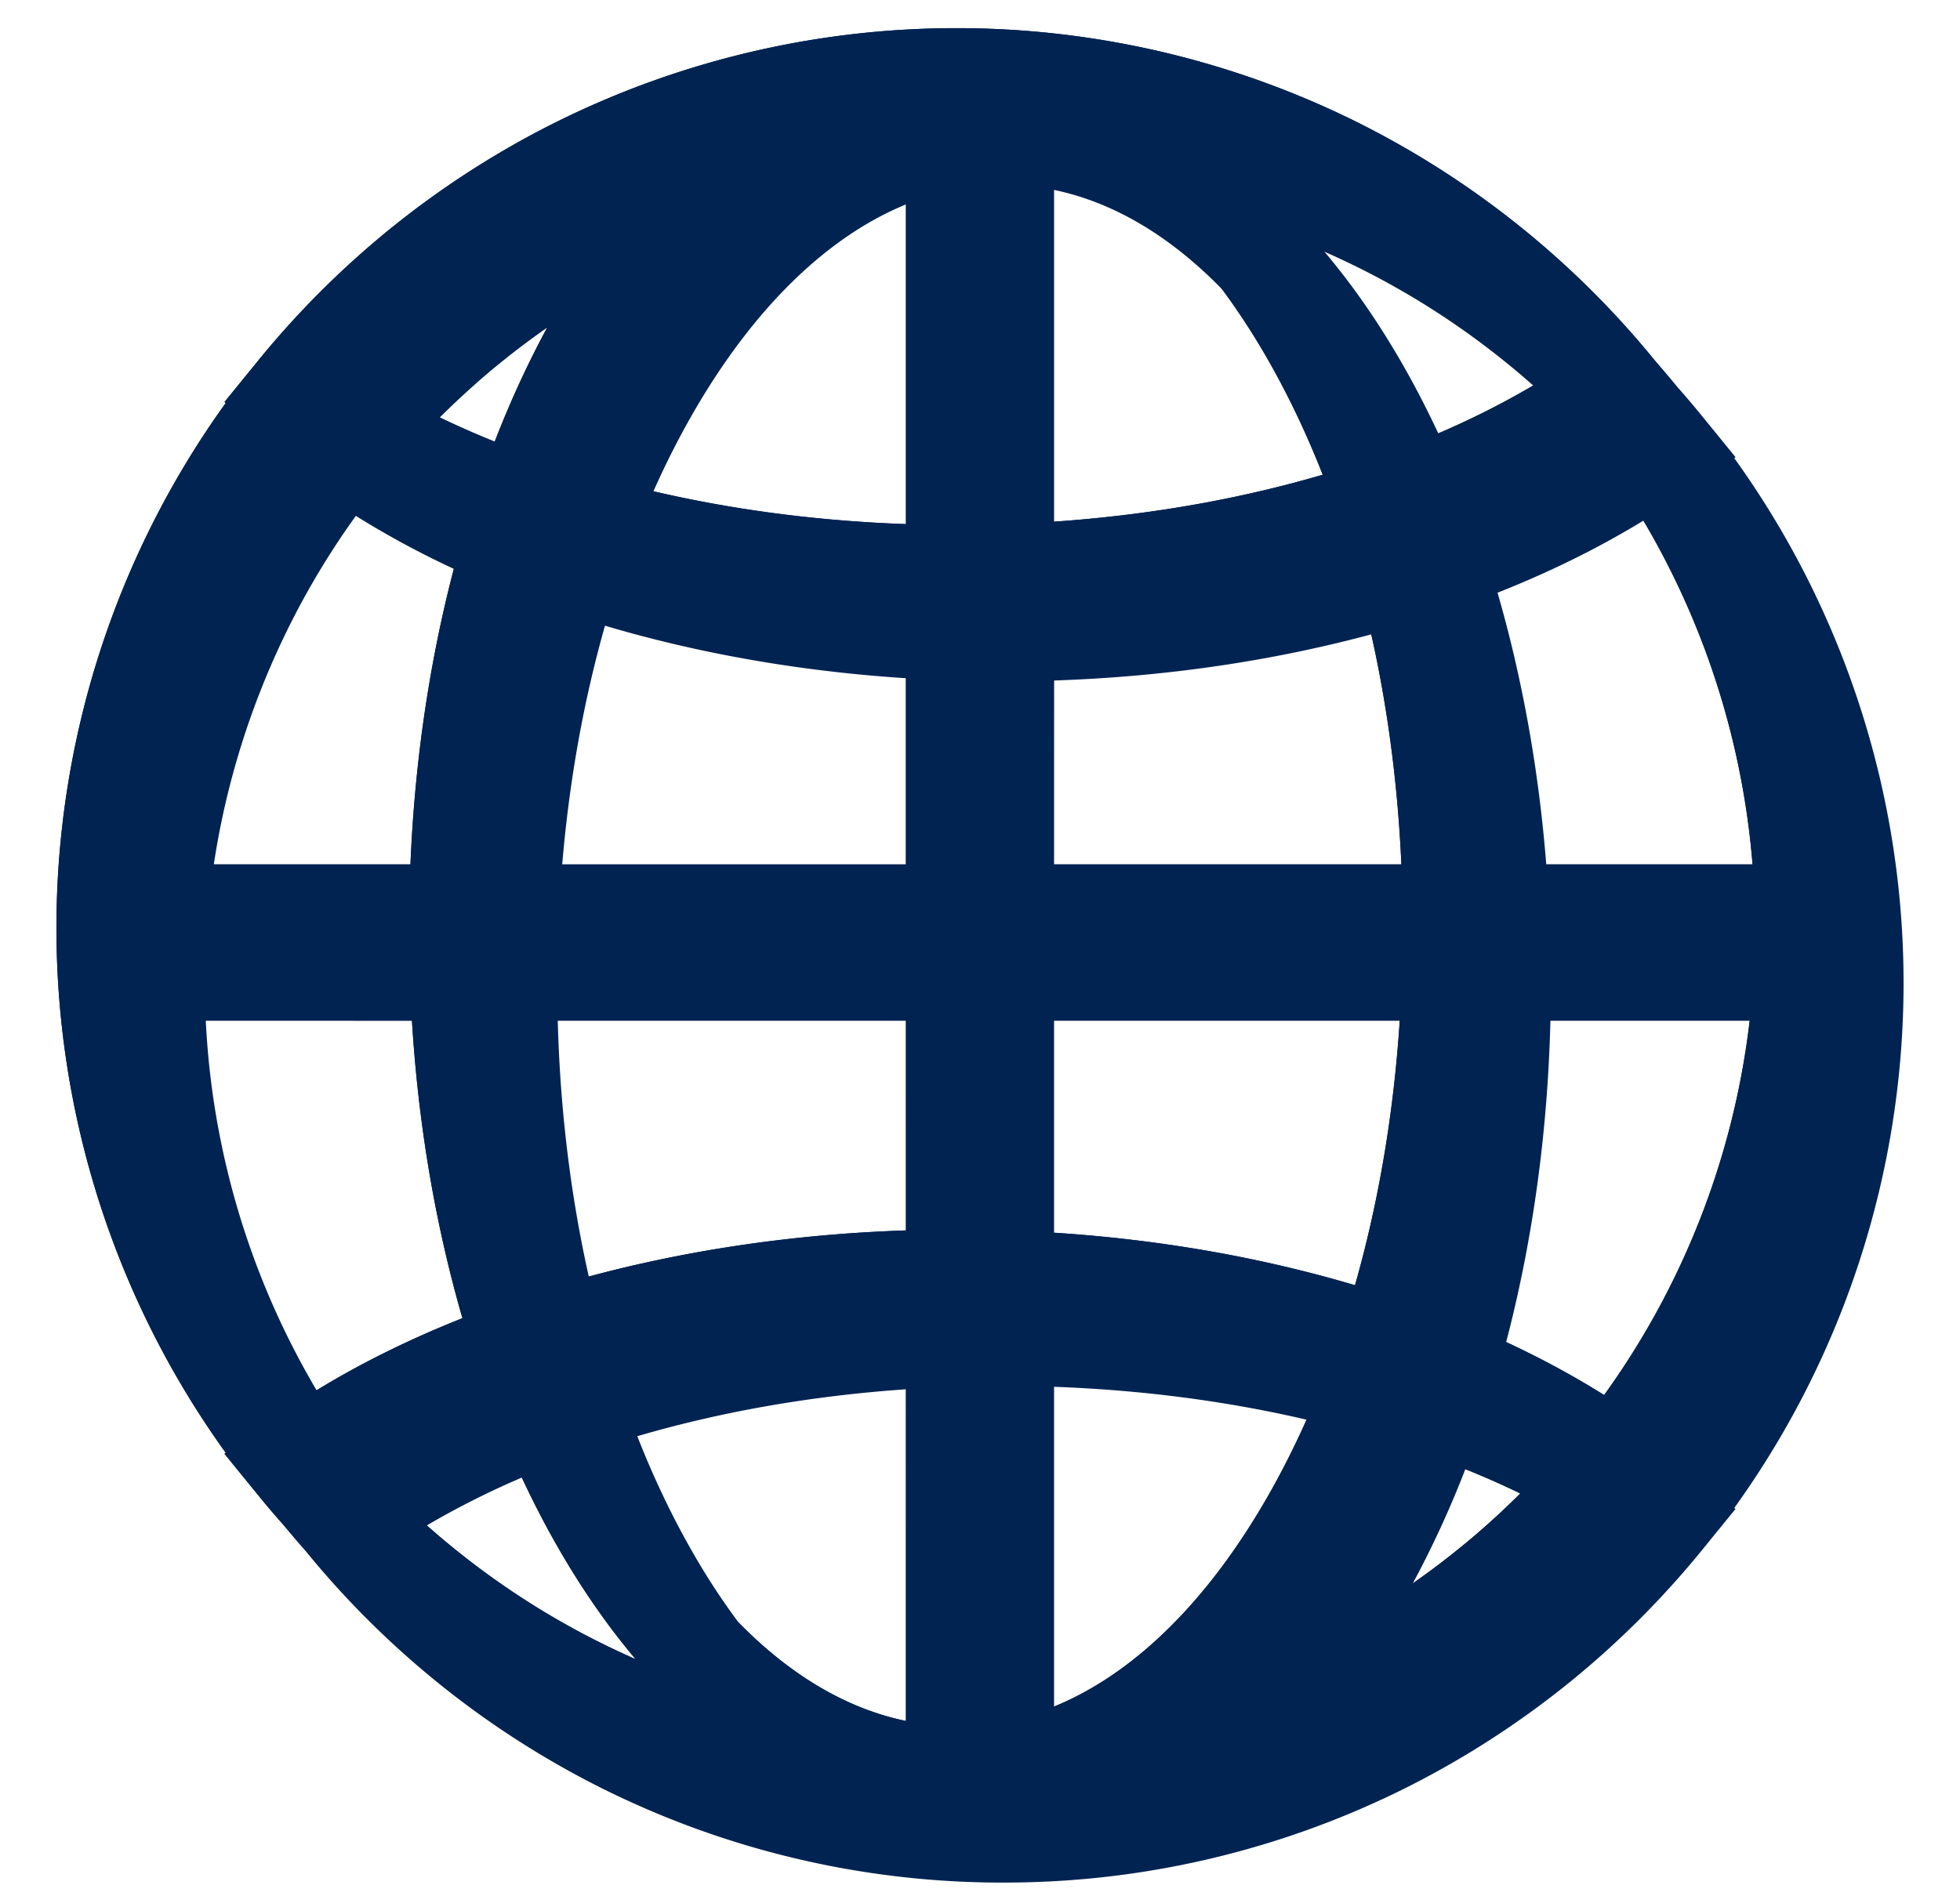<?xml version="1.0" encoding="UTF-8" standalone="no"?><svg xmlns="http://www.w3.org/2000/svg" xmlns:xlink="http://www.w3.org/1999/xlink" data-name="Layer 1" fill="#002352" height="2710" preserveAspectRatio="xMidYMid meet" version="1" viewBox="99.9 134.6 2800.2 2710.0" width="2800.2" zoomAndPan="magnify"><g id="change1_1"><path d="M2812.43,1539.43a1273.44,1273.44,0,0,0-244.08-751.65l1.54-1.1-44.06-54.13q-16.76-20.59-34.39-40.49-16.35-20-33.52-39.43-21.55-26.41-44.49-51.67A1289.23,1289.23,0,0,0,2288.1,480.45q-13.32-11.18-26.93-22a1282.5,1282.5,0,0,0-205.09-133.07q-15.49-8.06-31.18-15.69-8.68-4.22-17.43-8.3a1272.53,1272.53,0,0,0-250-86.49,1289.38,1289.38,0,0,0-581.87,0,1272.53,1272.53,0,0,0-250,86.49q-8.75,4.09-17.43,8.3-15.69,7.63-31.18,15.69A1282.5,1282.5,0,0,0,671.8,458.46q-13.61,10.81-26.93,22A1289,1289,0,0,0,496.2,627.38q-11.19,13-22,26.31l-44.06,54.13,1.54,1.1a1277.51,1277.51,0,0,0,0,1503.29l-1.54,1.1,44.06,54.13q16.76,20.59,34.39,40.49,16.35,20,33.52,39.43,21.55,26.41,44.49,51.67A1289.17,1289.17,0,0,0,711.9,2519.55q13.32,11.18,26.93,22a1282.51,1282.51,0,0,0,205.09,133.07q15.49,8.06,31.18,15.69,18,8.76,36.33,16.93,14,6.26,28.1,12.19l2.45,1a1272.12,1272.12,0,0,0,200.59,64.65,1289.38,1289.38,0,0,0,581.87,0A1272.12,1272.12,0,0,0,2025,2720.44l2.45-1q14.13-5.92,28.1-12.19,18.3-8.19,36.33-16.93,15.69-7.63,31.18-15.69a1282.51,1282.51,0,0,0,205.09-133.07q13.61-10.81,26.93-22a1289,1289,0,0,0,148.66-146.93q11.19-13,22-26.31l44.06-54.13-1.54-1.1a1273.44,1273.44,0,0,0,244.08-751.65Zm-961.82-996a992.81,992.81,0,0,1,61,92.51c32.74,56,61.71,116.71,86.72,181.36-123.51,36.81-258.45,60.6-399.13,69.82v-489C1687.87,414.51,1773.23,464.09,1850.61,543.39Zm258.2,833.06H1599.24V1100.72c162.55-5,319.85-28.21,464.58-67.72C2088.68,1141.75,2103.93,1257.26,2108.81,1376.45Zm42.61-614q-27.47-59.62-59.29-114.07-56.62-96.77-123.58-171.09l-.15-.19,3.63,1.51q5.23,2.16,10.44,4.36l4.61,2q4.71,2,9.41,4.09l5,2.24q4.46,2,8.92,4l5.25,2.42q4.32,2,8.63,4l5.32,2.54q4.25,2,8.49,4.11l5.33,2.63q4.22,2.1,8.43,4.23l5.26,2.68q4.23,2.17,8.45,4.38l5.13,2.7q4.3,2.28,8.57,4.6l4.89,2.65q4.45,2.44,8.87,4.92l4.49,2.51q4.78,2.7,9.52,5.45l3.74,2.15q5.7,3.32,11.36,6.72l1.79,1.06q13.28,8,26.35,16.33l2.83,1.83q5,3.22,10,6.49l4,2.68q4.36,2.89,8.7,5.82l4.54,3.1q4.06,2.78,8.1,5.58l4.77,3.35q3.89,2.74,7.76,5.51l4.89,3.53q3.78,2.74,7.55,5.51l4.93,3.66q3.71,2.77,7.41,5.57l4.92,3.75q3.68,2.82,7.33,5.68l4.85,3.8q3.69,2.91,7.34,5.85c1.57,1.26,3.14,2.51,4.7,3.78q3.74,3,7.46,6.11c1.49,1.23,3,2.45,4.47,3.69q3.89,3.24,7.75,6.53c1.35,1.14,2.7,2.28,4,3.43q4.32,3.7,8.6,7.45c1,.89,2,1.77,3.07,2.67q5.51,4.85,11,9.77A1198.48,1198.48,0,0,1,2151.42,762.46Zm-111.2,1217c-136.83-41.18-286-67.48-441-77.08V1586.75h507.41C2098.1,1724.79,2075.56,1857.34,2040.22,1979.45Zm211.09,48c34.71-140.26,53.91-288.29,57.19-440.7h298.43A1150.79,1150.79,0,0,1,2393.43,2137a1275.67,1275.67,0,0,0-149.48-80.91Q2247.72,2041.86,2251.31,2027.45Zm51.57-651c-8.47-111.72-25.71-220.54-51.57-325q-9.27-37.47-19.89-73.68c78.79-30.83,152.15-67.05,218.6-108.22a1151.86,1151.86,0,0,1,160.81,506.93Zm-20,890.51-3.06,3.11q-3.26,3.28-6.55,6.52c-1.49,1.47-3,2.95-4.46,4.41q-3.52,3.45-7.07,6.85c-1.36,1.31-2.7,2.62-4.07,3.92q-4.1,3.91-8.23,7.76c-1,.95-2,1.9-3,2.85q-11.4,10.59-23.06,20.84c-1,.91-2.09,1.81-3.13,2.72q-4.26,3.72-8.54,7.4c-1.35,1.16-2.72,2.3-4.08,3.46q-3.85,3.26-7.71,6.5c-1.5,1.25-3,2.48-4.51,3.72q-3.7,3-7.41,6.07c-1.57,1.28-3.16,2.54-4.74,3.81q-3.65,2.92-7.31,5.82l-4.88,3.82q-3.64,2.84-7.31,5.66l-4.95,3.77q-3.68,2.79-7.38,5.55l-5,3.68q-3.75,2.76-7.52,5.5l-4.92,3.55q-3.85,2.76-7.72,5.48l-4.81,3.38q-4,2.8-8.06,5.55c-1.52,1-3,2.09-4.57,3.13q-4.32,2.92-8.67,5.79l-1,.65c34-59.6,64.14-123.94,90.35-192.53Q2237.87,2244.86,2282.88,2267Zm-683.65-157.32c131.09,4.22,258.06,21,376.5,49.16a1215.35,1215.35,0,0,1-64.09,126.44C1823,2436.75,1715.12,2538.69,1599.24,2583Zm-449.85,347a993,993,0,0,1-61-92.51c-32.74-56-61.71-116.71-86.72-181.36,123.51-36.81,258.45-60.6,399.13-69.82v489C1312.13,2585.49,1226.77,2535.91,1149.39,2456.61ZM890,1586.75h510.75v312.53c-162.55,5-319.85,28.21-464.57,67.72C908.78,1847.09,893,1719,890,1586.75Zm-41.43,650.79q27.47,59.62,59.29,114.07,56.62,96.77,123.58,171.09l.15.19-3.63-1.51q-5.23-2.16-10.44-4.36l-4.61-2q-4.71-2-9.41-4.09l-5-2.24q-4.46-2-8.92-4l-5.25-2.42q-4.32-2-8.63-4l-5.32-2.54q-4.25-2-8.49-4.11l-5.33-2.63q-4.22-2.09-8.43-4.23l-5.26-2.68q-4.23-2.17-8.45-4.38l-5.13-2.7q-4.3-2.28-8.57-4.6l-4.89-2.65q-4.45-2.44-8.87-4.92l-4.49-2.51q-4.78-2.7-9.52-5.45l-3.74-2.15q-5.7-3.32-11.36-6.72l-1.79-1.06q-13.28-8-26.35-16.33l-2.83-1.83q-5-3.22-10-6.49l-4-2.68q-4.36-2.89-8.7-5.82l-4.54-3.1q-4.06-2.78-8.1-5.58l-4.77-3.35q-3.89-2.74-7.76-5.51l-4.89-3.53q-3.78-2.74-7.55-5.51l-4.93-3.66q-3.71-2.77-7.41-5.57l-4.92-3.75q-3.68-2.82-7.34-5.68l-4.84-3.79q-3.69-2.91-7.35-5.85c-1.57-1.26-3.14-2.51-4.7-3.78q-3.74-3-7.46-6.11c-1.49-1.23-3-2.45-4.47-3.69q-3.89-3.24-7.75-6.53c-1.35-1.14-2.7-2.28-4-3.43q-4.32-3.7-8.6-7.45c-1-.89-2-1.77-3.07-2.67q-5.51-4.85-11-9.77A1198.46,1198.46,0,0,1,848.58,2237.54ZM1400.76,417V890.37c-131.09-4.22-258.06-21-376.5-49.16a1215.34,1215.34,0,0,1,64.09-126.44C1177,563.25,1284.88,461.31,1400.76,417ZM717.12,733l3.06-3.11q3.26-3.28,6.55-6.52c1.49-1.47,3-2.95,4.46-4.41q3.52-3.45,7.07-6.85c1.36-1.31,2.7-2.62,4.07-3.92q4.1-3.91,8.23-7.76c1-.95,2-1.9,3-2.85Q765,687,776.64,676.79c1-.91,2.09-1.81,3.13-2.72q4.26-3.72,8.54-7.4c1.35-1.16,2.72-2.3,4.08-3.46q3.85-3.26,7.71-6.5c1.5-1.25,3-2.48,4.51-3.72q3.7-3,7.41-6.07c1.57-1.28,3.16-2.54,4.74-3.81q3.65-2.92,7.31-5.82l4.88-3.82q3.64-2.84,7.31-5.66l4.95-3.77q3.68-2.79,7.38-5.55l5-3.68q3.75-2.76,7.52-5.5l4.92-3.55q3.85-2.76,7.72-5.48l4.81-3.38q4-2.8,8.06-5.55c1.52-1,3-2.09,4.57-3.13q4.32-2.92,8.67-5.79l1-.65c-34,59.6-64.14,123.94-90.35,192.53Q762.13,755.14,717.12,733Zm242.66,287.5c136.83,41.18,286,67.48,441,77.08v278.82H896C906,1251.65,927.59,1131.77,959.78,1020.55Zm-267.17,355.9H397.76A1150.67,1150.67,0,0,1,606.57,863a1275.67,1275.67,0,0,0,149.48,80.91q-3.77,14.24-7.37,28.66C716.78,1101.49,698,1237,692.61,1376.45Zm2,210.3c7.27,124.64,25.35,245.9,54,361.83q9.27,37.47,19.89,73.68c-78.79,30.83-152.15,67.05-218.6,108.22A1151.51,1151.51,0,0,1,387,1586.75Z" fill="#002352"/></g><g id="change2_1"><path d="M1533.52,2824.91a1280.48,1280.48,0,0,1-494.06-98.41l-2.47-1c-9-3.78-18.26-7.79-28.24-12.26-12.68-5.68-25-11.4-36.52-17-10.48-5.09-21-10.4-31.35-15.77a1290.45,1290.45,0,0,1-206.14-133.75c-9-7.18-18.16-14.62-27.07-22.1a1299.57,1299.57,0,0,1-126-121.12c-15.22-16.75-30.24-34.19-44.63-51.84-11.37-12.85-22.65-26.11-33.52-39.43-11.79-13.31-23.38-27-34.48-40.59l-48.47-59.54,1.85-1.33a1284.1,1284.1,0,0,1,0-1500.32l-1.85-1.33,48.47-59.54c7.17-8.81,14.62-17.71,22.13-26.45A1298.16,1298.16,0,0,1,640.64,475.42c8.92-7.48,18-14.92,27.07-22.1A1290.6,1290.6,0,0,1,873.85,319.56c10.32-5.37,20.86-10.68,31.35-15.77,5.5-2.67,11.23-5.4,17.52-8.34a1285.88,1285.88,0,0,1,1087.52,0c6.29,2.94,12,5.67,17.52,8.34,10.48,5.09,21,10.4,31.35,15.77a1290.6,1290.6,0,0,1,206.14,133.75c9,7.18,18.16,14.62,27.07,22.1a1299.57,1299.57,0,0,1,126,121.12c15.22,16.75,30.24,34.19,44.63,51.84,11.37,12.85,22.65,26.11,33.52,39.43,11.79,13.31,23.38,27,34.48,40.59l48.47,59.54-1.85,1.33a1284.1,1284.1,0,0,1,0,1500.32l1.85,1.33-48.47,59.54c-7.17,8.81-14.62,17.71-22.13,26.45a1298.16,1298.16,0,0,1-149.42,147.68c-8.92,7.48-18,14.92-27.07,22.1a1290.45,1290.45,0,0,1-206.14,133.75c-10.32,5.37-20.86,10.68-31.35,15.77-11.55,5.62-23.84,11.34-36.52,17-10,4.47-19.22,8.48-28.24,12.26l-2.46,1a1280.46,1280.46,0,0,1-494.06,98.41ZM439.62,2214.58l39.66,48.72c11,13.52,22.52,27.07,34.21,40.28l.17.2c10.81,13.25,22,26.45,33.35,39.23l.17.2c14.28,17.5,29.17,34.8,44.26,51.41a1286,1286,0,0,0,124.68,119.89c8.82,7.41,17.84,14.77,26.8,21.88a1277.31,1277.31,0,0,0,204,132.39c10.21,5.32,20.65,10.57,31,15.61,11.43,5.55,23.59,11.22,36.14,16.84,9.89,4.42,19,8.39,28,12.13l2.44,1a1273.07,1273.07,0,0,0,978,0l2.44-1c8.92-3.74,18.07-7.71,28-12.13,12.55-5.62,24.71-11.29,36.14-16.84,10.37-5,20.81-10.29,31-15.61a1277.35,1277.35,0,0,0,204-132.39c9-7.11,18-14.47,26.8-21.88a1285,1285,0,0,0,147.9-146.18c7.44-8.65,14.81-17.46,21.91-26.18l39.66-48.72-1.24-.89,3.89-5.35a1270.95,1270.95,0,0,0,0-1495.56l-3.89-5.35,1.24-.89-39.66-48.72c-11-13.52-22.52-27.07-34.21-40.28l-.17-.2c-10.81-13.25-22-26.45-33.35-39.23l-.17-.2c-14.28-17.5-29.17-34.8-44.26-51.41a1286,1286,0,0,0-124.68-119.89c-8.82-7.41-17.84-14.77-26.8-21.88a1277.34,1277.34,0,0,0-204-132.39c-10.21-5.32-20.65-10.57-31-15.61-5.44-2.64-11.11-5.34-17.34-8.26a1272.73,1272.73,0,0,0-1076.39,0c-6.23,2.91-11.91,5.61-17.34,8.26-10.37,5-20.81,10.29-31,15.61a1277.38,1277.38,0,0,0-204,132.39c-9,7.11-18,14.47-26.8,21.88a1285,1285,0,0,0-147.9,146.18c-7.44,8.65-14.81,17.46-21.91,26.18l-39.66,48.72,1.24.89L437,712.79a1270.95,1270.95,0,0,0,0,1495.56l3.89,5.35Zm967.71,395.27-7.77-1.44c-90.13-16.73-175.89-66.25-254.88-147.2l-.56-.66a1003.56,1003.56,0,0,1-61.44-93.13c-32.6-55.72-61.93-117.06-87.18-182.31l-2.57-6.64,6.82-2c125.08-37.28,259.85-60.85,400.57-70.08l7-.46ZM1154.4,2452.34c74.69,76.45,155.32,124.05,239.79,141.62v-474c-134.65,9.3-263.71,31.85-383.83,67.06,24.4,62.12,52.53,120.54,83.67,173.77A990.91,990.91,0,0,0,1154.4,2452.34Zm438.27,140.17V2102.85l6.78.22c130.59,4.2,257.7,20.8,377.8,49.33l7.66,1.82-3.16,7.21a1226.26,1226.26,0,0,1-64.44,127.13c-88.69,151.59-197.87,255.52-315.73,300.55Zm13.14-476.08v456.86c111.65-45.73,215.26-146.25,300.16-291.38a1207.39,1207.39,0,0,0,60.55-118.54C1851.63,2136.64,1730.35,2120.86,1605.81,2116.43Zm-553.59,421.91-23.1-9.36-2.16-.9-1.49-.62q-5.26-2.17-10.49-4.38l-3-1.27-1.68-.72q-4.74-2-9.47-4.11l-3.7-1.65-1.36-.61q-4.49-2-9-4l-4.34-2-.93-.43q-4.35-2-8.68-4.06l-5.36-2.56q-4.27-2-8.54-4.13l-5.36-2.64q-4.25-2.11-8.48-4.25l-5.29-2.69q-4.26-2.19-8.5-4.41l-1-.5-4.21-2.22q-4.32-2.29-8.62-4.63l-1.22-.66-3.7-2q-4.48-2.45-8.93-4.95l-1.49-.83-3-1.69q-4.81-2.71-9.58-5.49l-1.5-.86-2.25-1.3q-5.73-3.34-11.43-6.76l-1.8-1.07c-8.84-5.31-17.76-10.84-26.51-16.42l-1.64-1.06-1.22-.79q-5-3.24-10.06-6.53l-2.49-1.65-1.57-1q-4.39-2.91-8.75-5.85l-3.23-2.2-1.34-.92q-4.08-2.79-8.15-5.61l-3.83-2.69-1-.69q-3.91-2.75-7.81-5.54l-4.92-3.55q-3.81-2.76-7.59-5.55l-5-3.68q-3.74-2.79-7.45-5.6l-5-3.77q-3.7-2.84-7.38-5.71l-4.87-3.81q-3.71-2.93-7.39-5.89l-1-.76-3.77-3q-3.77-3.05-7.5-6.14l-1.47-1.21-3-2.49q-3.91-3.26-7.79-6.57l-1.47-1.24-2.6-2.2q-4.34-3.72-8.65-7.49l-1.25-1.09-1.83-1.59c-3.47-3.05-7.08-6.27-11-9.83l-6.58-5.94,7.6-4.57A1208.67,1208.67,0,0,1,846,2231.49l5.87-2.49,2.67,5.79c18.21,39.52,38.06,77.71,59,113.5,37.32,63.79,78.63,121,122.79,170l.34.41ZM709.69,2314.51l4.26,3.77,1.75,1.53,1.29,1.12q4.26,3.72,8.55,7.41l2.52,2.14,1.5,1.27q3.84,3.26,7.7,6.49l3,2.44,1.49,1.23q3.7,3,7.41,6.07l3.71,3,1,.77q3.65,2.93,7.31,5.82l4.81,3.77q3.64,2.84,7.3,5.65l4.9,3.73q3.67,2.78,7.37,5.54l4.9,3.64q3.74,2.76,7.51,5.48l4.86,3.51q3.85,2.76,7.72,5.48l1,.69,3.77,2.64q4,2.8,8.06,5.55l1.35.93,3.16,2.16q4.31,2.92,8.65,5.79l1.6,1.06,2.41,1.6q5,3.26,9.95,6.45l1.27.82,1.55,1c8.65,5.52,17.47,11,26.2,16.24l1.77,1.05q5.64,3.38,11.3,6.68l2.17,1.25,1.54.89q4.72,2.73,9.47,5.42l2.95,1.65,1.51.84q4.41,2.46,8.82,4.89l3.63,2,1.23.66q4.26,2.3,8.52,4.57l4.15,2.18,1,.5q4.19,2.19,8.4,4.36l5.23,2.66q4.18,2.12,8.38,4.2l5.3,2.61q4.21,2.06,8.44,4.09l5.29,2.53q4.28,2,8.58,4l.94.43,4.28,2q4.42,2,8.87,4l1.37.61,3.63,1.61,1.74.76c-37.75-44.67-73.24-95.27-105.71-150.78-20.13-34.4-39.25-71-56.9-108.84A1198.87,1198.87,0,0,0,709.69,2314.51Zm1370.07,124.56,13.75-24.12c33.63-59,63.88-123.49,89.92-191.63l2.38-6.22,6.19,2.46c32.2,12.79,63.75,26.75,93.79,41.5l8.17,4-7,7.12-2.47,2.51q-3.28,3.3-6.58,6.56l-1.35,1.34-3.13,3.09q-3.54,3.47-7.11,6.89l-1.36,1.32-2.73,2.63q-4.12,3.93-8.28,7.8l-1.27,1.19-1.78,1.67c-7.59,7-15.39,14.1-23.19,21l-1.89,1.64-1.26,1.09c-2.85,2.49-5.71,5-8.59,7.44l-2.63,2.23-1.47,1.24q-3.87,3.28-7.75,6.53l-3.29,2.71-1.25,1q-3.71,3.06-7.45,6.11l-3.61,2.9-1.16.93q-3.67,2.94-7.36,5.86l-4.52,3.54-.38.3q-3.67,2.86-7.35,5.69l-5,3.79q-3.7,2.81-7.42,5.58l-5,3.7q-3.77,2.78-7.56,5.53l-4.95,3.57q-3.87,2.77-7.77,5.51l-.94.66-3.9,2.74q-4,2.82-8.11,5.59l-1.32.9-3.28,2.24q-4.34,2.94-8.71,5.83Zm113.55-204.83a1421.37,1421.37,0,0,1-74.94,163l3.21-2.25.94-.66q3.85-2.71,7.68-5.45l4.89-3.53q3.75-2.72,7.48-5.46l4.93-3.66q3.68-2.74,7.34-5.52l4.92-3.75q3.65-2.8,7.27-5.63l.38-.3,4.47-3.5q3.65-2.88,7.27-5.79l1.16-.93,3.55-2.85q3.7-3,7.37-6l1.26-1,3.22-2.66q3.85-3.21,7.67-6.46l1.49-1.26,2.56-2.17q4.27-3.65,8.49-7.36l1.3-1.13,1.81-1.57c7.72-6.79,15.43-13.76,22.93-20.72l1.7-1.59,1.31-1.23q4.1-3.84,8.18-7.71l2.66-2.56,1.38-1.34c2.35-2.26,4.7-4.53,7-6.81l3.07-3,1.36-1.35,3.09-3.07C2246.44,2256.66,2220.13,2245.05,2193.31,2234.24Zm201.8-88.38-5.2-3.3a1273.25,1273.25,0,0,0-148.71-80.49l-5-2.31,1.41-5.34c2.8-10.55,5.2-19.89,7.34-28.55,34.55-139.61,53.73-287.4,57-439.26l.14-6.43h312.2l-.81,7.3a1157.14,1157.14,0,0,1-214.73,553.41Zm-143.4-93.4a1287.7,1287.7,0,0,1,140,75.71,1144.09,1144.09,0,0,0,207.84-534.85H2314.93c-3.69,150.57-22.94,297.13-57.24,435.7l-6.38-1.58,6.38,1.58C2255.9,2036.27,2253.93,2044,2251.7,2052.46ZM547.78,2139.58l-3.43-5.72A1159.58,1159.58,0,0,1,380.47,1587l-.28-6.84H700.85l.36,6.19c7.24,124.15,25.36,245.48,53.86,360.64,6.08,24.58,12.75,49.28,19.82,73.41l1.69,5.77-5.6,2.19c-78.73,30.81-151.92,67-217.54,107.69ZM393.91,1593.32a1146.56,1146.56,0,0,0,158.3,528.07c63.25-38.69,133.3-73.32,208.38-103-6.5-22.47-12.64-45.38-18.29-68.18-28.22-114-46.33-234-53.85-356.84Zm1650.78,394.34-6.36-1.91c-137.66-41.44-285.53-67.28-439.49-76.82l-6.17-.38V1580.18h521l-.43,7c-8.56,138.23-31,270.83-66.67,394.13Zm-438.88-91.46c150.39,9.75,295,35,429.93,75.05,33.76-118.48,55.25-245.56,63.9-377.93H1605.81Zm-674.49,78.94-1.53-6.68c-27.73-121.29-43.32-249.67-46.35-381.56l-.15-6.72h524v325.47l-6.37.19c-161.21,4.91-317,27.62-463,67.49Zm-34.57-381.82c3.31,126.24,18.22,249.13,44.34,365.54,143.19-38.51,295.56-60.69,453.1-65.95V1593.32ZM2617.91,1383H2296.79l-.46-6.08c-8.43-111.23-25.73-220.22-51.4-323.95-6.08-24.58-12.75-49.28-19.82-73.41l-1.69-5.77,5.6-2.19c78.73-30.81,151.92-67,217.54-107.69l5.67-3.51,3.43,5.72A1162.4,1162.4,0,0,1,2617.39,1376Zm-309-13.14h294.78A1149.4,1149.4,0,0,0,2447.79,878.6c-63.26,38.69-133.3,73.32-208.39,103,6.5,22.47,12.64,45.38,18.29,68.18C2283.07,1152.39,2300.31,1260,2309,1369.87ZM2115.66,1383h-523V1094.35l6.37-.19c161.21-4.91,317-27.62,463-67.49l6.61-1.8,1.53,6.68c25.09,109.75,40.28,225.7,45.16,344.64Zm-509.85-13.14H2102c-5-113.33-19.5-223.85-43-328.74-143.19,38.51-295.57,60.69-453.11,65.95ZM1407.33,1383H888.86l.57-7.1c10.06-125,31.61-245.16,64-357.2l1.85-6.38,6.36,1.91c137.66,41.44,285.53,67.28,439.49,76.82l6.17.38Zm-504.22-13.14h491.07V1103.8c-150.39-9.75-295-35-429.93-75.05C933.71,1136,913.15,1250.69,903.12,1369.87ZM698.94,1383H390.17l1.08-7.51c26.85-186.34,99.47-364.9,210-516.4l3.63-5,5.2,3.3a1273.25,1273.25,0,0,0,148.71,80.49l5,2.31-1.41,5.34c-2.8,10.55-5.2,19.89-7.34,28.55-31.72,128.19-50.53,263.64-55.89,402.57Zm-293.57-13.14H686.3c5.72-137.61,24.55-271.79,56-398.9,1.79-7.24,3.76-14.95,6-23.43a1287.82,1287.82,0,0,1-140-75.71C502.5,1018.48,432.46,1190.4,405.37,1369.87Zm1002-472.72-6.78-.22c-130.59-4.2-257.7-20.8-377.8-49.33l-7.66-1.82,3.16-7.21a1226.26,1226.26,0,0,1,64.44-127.13c88.69-151.59,197.87-255.52,315.73-300.55l8.92-3.41Zm-373.86-60.53c114.89,26.74,236.18,42.53,360.72,46.95V426.71C1282.54,472.44,1178.93,573,1094,718.08A1207.39,1207.39,0,0,0,1033.47,836.62Zm559.19,57.48V390.15l7.77,1.44c90.13,16.73,175.89,66.25,254.88,147.2l.56.66a1003.28,1003.28,0,0,1,61.44,93.13c32.6,55.72,61.93,117.06,87.18,182.31l2.57,6.64-6.82,2c-125.08,37.28-259.85,60.85-400.57,70.08Zm13.14-488v474c134.65-9.3,263.71-31.85,383.83-67.06-24.4-62.12-52.53-120.54-83.67-173.77a990.63,990.63,0,0,0-60.37-91.55C1770.91,471.22,1690.29,423.61,1605.81,406ZM814.2,782.9,808,780.44c-32.2-12.79-63.75-26.75-93.79-41.5l-8.17-4,7-7.1,2.5-2.53q3.28-3.3,6.58-6.56l1.35-1.34,3.13-3.09q3.54-3.47,7.11-6.89l1.42-1.37,2.67-2.57q4.12-3.93,8.28-7.8l1.27-1.19,1.78-1.67c7.59-7,15.39-14.1,23.19-21l1.85-1.61,1.29-1.12q4.28-3.74,8.59-7.44l2.63-2.23,1.47-1.24q3.87-3.28,7.75-6.53l3.29-2.71,1.25-1q3.71-3.06,7.45-6.11l3.61-2.9,1.16-.93q3.67-2.94,7.36-5.86l4.69-3.67.21-.17q3.67-2.86,7.35-5.69l5-3.79q3.7-2.81,7.43-5.58l5-3.7q3.77-2.78,7.56-5.53l4.95-3.57q3.87-2.77,7.77-5.51l1.14-.81,3.7-2.6q4-2.82,8.11-5.59l1.32-.9,3.28-2.24q4.34-2.94,8.72-5.83l1-.63,23.15-15.48-13.79,24.2c-33.63,59-63.88,123.49-89.92,191.63Zm-85.94-51.75c25.3,12.19,51.62,23.8,78.44,34.6a1421.08,1421.08,0,0,1,74.94-163l-3,2.11-1.15.81q-3.85,2.71-7.68,5.45l-4.89,3.53q-3.75,2.72-7.48,5.46l-4.93,3.66q-3.68,2.74-7.34,5.52L840.25,633q-3.65,2.8-7.27,5.63l-.21.17-4.64,3.63q-3.65,2.88-7.27,5.79l-1.16.93L816.15,652q-3.7,3-7.37,6l-1.26,1-3.22,2.66q-3.85,3.21-7.67,6.46l-1.49,1.26-2.56,2.17q-4.27,3.65-8.49,7.36l-1.34,1.16L781,681.73c-7.72,6.79-15.43,13.76-22.93,20.72l-1.7,1.59L755,705.28q-4.1,3.84-8.18,7.71l-2.6,2.51-1.44,1.39q-3.52,3.39-7,6.81l-3.07,3-1.36,1.35ZM2148.12,771l-2.67-5.79c-18.21-39.52-38.06-77.71-59-113.5-37.32-63.79-78.64-121-122.79-170l-.38-.46-16.06-19.88,23.66,9.66,2.16.9,1.49.62q5.26,2.17,10.49,4.38l3,1.27,1.68.72q4.74,2,9.47,4.11l3.7,1.65,1.36.61q4.49,2,9,4l4.15,1.91,1.12.52q4.35,2,8.68,4.06l5.36,2.56q4.27,2,8.54,4.13l5.36,2.64q4.25,2.11,8.48,4.25l5.3,2.7q4.26,2.18,8.49,4.41l.67.35,4.49,2.36q4.32,2.29,8.62,4.63l1.22.66,3.7,2q4.48,2.45,8.93,4.95l1.68.93,2.84,1.59q4.81,2.72,9.58,5.49l1.5.86,2.25,1.3q5.73,3.34,11.43,6.76l1.8,1.07c8.86,5.32,17.78,10.85,26.51,16.43l1.63,1.06,1.22.79q5,3.24,10.06,6.53l2.49,1.65,1.57,1q4.39,2.91,8.75,5.85l3.23,2.2,1.34.92q4.08,2.79,8.15,5.61l3.83,2.69,1,.69q3.91,2.75,7.81,5.54l4.92,3.55q3.81,2.76,7.59,5.55l5,3.68q3.74,2.79,7.45,5.6l5,3.78q3.7,2.84,7.38,5.71l4.88,3.82q3.71,2.92,7.39,5.88l.88.7,3.85,3.1q3.76,3.05,7.5,6.14l1.47,1.21,3,2.49q3.91,3.26,7.79,6.57l1.47,1.24,2.6,2.2q4.34,3.72,8.65,7.49l1.26,1.09,1.83,1.59c3.48,3.06,7.08,6.27,11,9.83l6.58,5.94-7.6,4.57A1208.67,1208.67,0,0,1,2154,768.51Zm-156-276.7c37.75,44.67,73.24,95.28,105.71,150.78,20.13,34.4,39.25,71,56.9,108.84a1198.76,1198.76,0,0,0,135.61-68.42l-4.26-3.77-1.74-1.52-1.3-1.13q-4.26-3.72-8.55-7.41l-2.52-2.14-1.5-1.27q-3.84-3.26-7.7-6.49l-3-2.44-1.49-1.23q-3.7-3-7.41-6.07l-3.79-3-.88-.71q-3.64-2.92-7.3-5.82l-4.82-3.77q-3.64-2.84-7.29-5.64l-4.89-3.73q-3.67-2.78-7.37-5.54l-4.9-3.64q-3.74-2.76-7.51-5.48l-4.86-3.51q-3.85-2.76-7.72-5.48l-1-.69-3.77-2.64q-4-2.8-8.06-5.55l-1.35-.93-3.16-2.16q-4.31-2.92-8.65-5.79l-1.6-1.06-2.41-1.6q-5-3.26-9.95-6.45l-1.27-.82-1.55-1c-8.63-5.51-17.45-11-26.2-16.24l-1.77-1.05q-5.64-3.38-11.3-6.68l-2.17-1.25-1.54-.89q-4.72-2.73-9.47-5.42l-2.76-1.55-1.7-.95q-4.4-2.46-8.82-4.89l-3.63-2-1.23-.66q-4.26-2.3-8.52-4.57l-4.43-2.33-.67-.35q-4.19-2.2-8.4-4.36l-5.23-2.66q-4.18-2.12-8.38-4.2l-5.3-2.61q-4.21-2.06-8.44-4.09l-5.29-2.53q-4.28-2-8.58-4l-1.12-.52-4.09-1.89q-4.42-2-8.86-4l-1.37-.61-3.63-1.61Z"/></g><g id="change3_1"><path d="M2745.39,1460.57a1273.44,1273.44,0,0,0-244.08-751.65l1.54-1.1-44.06-54.13q-21.95-27-45.36-52.73A1289.23,1289.23,0,0,0,2288.1,480.45q-13.32-11.18-26.93-22a1282.5,1282.5,0,0,0-205.09-133.07q-15.49-8.06-31.18-15.69-8.68-4.22-17.43-8.3a1272.53,1272.53,0,0,0-250-86.49,1289.38,1289.38,0,0,0-581.87,0,1272.53,1272.53,0,0,0-250,86.49q-8.75,4.09-17.43,8.3-15.69,7.63-31.18,15.69A1282.5,1282.5,0,0,0,671.8,458.46q-13.61,10.81-26.93,22A1289,1289,0,0,0,496.2,627.38q-11.19,13-22,26.31l-44.06,54.13,1.54,1.1a1277.51,1277.51,0,0,0,0,1503.29l-1.54,1.1,44.06,54.13q21.95,27,45.36,52.73a1289.17,1289.17,0,0,0,125.32,120.51q13.32,11.18,26.93,22a1282.51,1282.51,0,0,0,205.09,133.07q15.49,8.06,31.18,15.69,18,8.76,36.33,16.93,14,6.26,28.1,12.19l2.45,1a1272.12,1272.12,0,0,0,200.59,64.65,1289.38,1289.38,0,0,0,581.87,0A1272.12,1272.12,0,0,0,1958,2641.57l2.45-1q14.13-5.92,28.1-12.19,18.3-8.19,36.33-16.93,15.69-7.63,31.18-15.69a1282.51,1282.51,0,0,0,205.09-133.07q13.61-10.81,26.93-22a1289,1289,0,0,0,148.66-146.93q11.19-13,22-26.31l44.06-54.13-1.54-1.1a1273.44,1273.44,0,0,0,244.08-751.65Zm-439.2,782.06q-2.36,2.54-4.73,5.06-3,3.19-6,6.36-2.35,2.46-4.71,4.91-3.1,3.21-6.24,6.39c-1.55,1.57-3.09,3.15-4.64,4.71q-3.26,3.28-6.55,6.52c-1.49,1.47-3,2.95-4.46,4.41q-3.52,3.45-7.07,6.85c-1.36,1.31-2.7,2.62-4.07,3.92q-4.1,3.91-8.23,7.76c-1,.95-2,1.9-3,2.85q-11.4,10.59-23.06,20.84c-1,.91-2.09,1.81-3.13,2.72q-4.26,3.72-8.54,7.4c-1.35,1.16-2.72,2.3-4.08,3.46q-3.85,3.26-7.71,6.5c-1.5,1.25-3,2.48-4.51,3.72q-3.7,3-7.41,6.07c-1.57,1.28-3.16,2.54-4.74,3.81q-3.65,2.92-7.31,5.82l-4.88,3.82q-3.64,2.84-7.31,5.66l-4.95,3.77q-3.68,2.79-7.38,5.55l-5,3.68q-3.75,2.76-7.52,5.5l-4.92,3.55q-3.85,2.76-7.72,5.48l-4.81,3.38q-4,2.8-8.06,5.55c-1.52,1-3,2.09-4.57,3.13q-4.32,2.92-8.67,5.79c-1.36.9-2.71,1.81-4.07,2.7q-5,3.26-9.95,6.45l-2.89,1.87q-13.07,8.34-26.34,16.32l-1.87,1.11q-5.63,3.37-11.29,6.68l-3.76,2.17q-4.74,2.74-9.49,5.44l-4.52,2.53q-4.41,2.47-8.84,4.9l-4.92,2.67q-4.26,2.31-8.54,4.58l-5.16,2.71q-4.2,2.2-8.41,4.36l-5.3,2.7q-4.19,2.12-8.4,4.21l-5.35,2.64q-4.23,2.07-8.47,4.1l-5.34,2.55q-4.3,2-8.62,4l-5.25,2.42q-4.44,2-8.9,4l-5.05,2.25q-4.69,2.07-9.4,4.08l-4.62,2q-5.2,2.21-10.43,4.35l-3.66,1.52q66.88-74.2,123.76-171.29c36.86-63,69.41-131.48,97.44-204.8,67.19,26.69,129.81,57.64,186.7,92.54ZM1017.54,2517l-4.61-2q-4.71-2-9.41-4.09l-5-2.24q-4.46-2-8.92-4l-5.25-2.42q-4.32-2-8.63-4l-5.32-2.54q-4.25-2-8.49-4.11l-5.33-2.63q-4.22-2.09-8.43-4.23l-5.26-2.68q-4.23-2.17-8.45-4.38l-5.13-2.7q-4.3-2.28-8.57-4.6l-4.89-2.65q-4.45-2.44-8.87-4.92l-4.49-2.51q-4.78-2.7-9.52-5.45l-3.74-2.15q-5.7-3.32-11.36-6.72l-1.79-1.06q-13.28-8-26.35-16.33l-2.83-1.83q-5-3.22-10-6.49l-4-2.68q-4.36-2.89-8.7-5.82l-4.54-3.1q-4.06-2.78-8.1-5.58l-4.77-3.35q-3.89-2.74-7.76-5.51l-4.89-3.53q-3.78-2.74-7.55-5.51l-4.93-3.66q-3.71-2.77-7.41-5.57l-4.92-3.75q-3.68-2.82-7.34-5.68l-4.84-3.79q-3.69-2.91-7.35-5.85c-1.57-1.26-3.14-2.51-4.7-3.78q-3.74-3-7.46-6.11c-1.49-1.23-3-2.45-4.47-3.69q-3.89-3.24-7.75-6.53c-1.35-1.14-2.7-2.28-4-3.43q-4.32-3.7-8.6-7.45c-1-.89-2-1.77-3.07-2.67q-11.66-10.25-23.07-20.85c-1-.94-2-1.9-3-2.85q-4.13-3.86-8.23-7.75c-1.36-1.3-2.7-2.61-4.06-3.91q-3.55-3.42-7.08-6.86c-1.49-1.46-3-2.93-4.45-4.4q-3.29-3.25-6.56-6.53c-1.55-1.56-3.09-3.14-4.64-4.71q-3.13-3.18-6.24-6.39-2.37-2.45-4.72-4.92-3-3.17-6-6.35-2.38-2.53-4.74-5.07l-3-3.28c56.89-34.9,119.51-65.84,186.7-92.54,28,73.32,60.57,141.79,97.44,204.8q56.69,96.9,123.76,171.29l-3.66-1.52Q1022.75,2519.23,1017.54,2517ZM626.78,678.51q2.36-2.54,4.73-5.06,3-3.19,6-6.36,2.35-2.46,4.71-4.91,3.1-3.21,6.24-6.39c1.55-1.57,3.09-3.15,4.64-4.71q3.26-3.28,6.55-6.52c1.49-1.47,3-2.95,4.46-4.41q3.52-3.45,7.07-6.85c1.36-1.31,2.7-2.62,4.07-3.92q4.1-3.91,8.23-7.76c1-.95,2-1.9,3-2.85q11.4-10.59,23.06-20.84c1-.91,2.09-1.81,3.13-2.72q4.26-3.72,8.54-7.4c1.35-1.16,2.72-2.3,4.08-3.46q3.85-3.26,7.71-6.5c1.5-1.25,3-2.48,4.51-3.72q3.7-3,7.41-6.07c1.57-1.28,3.16-2.54,4.74-3.81q3.65-2.92,7.31-5.82l4.88-3.82q3.64-2.84,7.31-5.66l4.95-3.77q3.68-2.79,7.38-5.55l5-3.68q3.75-2.76,7.52-5.5l4.92-3.55q3.85-2.76,7.72-5.48l4.81-3.38q4-2.8,8.06-5.55c1.52-1,3-2.09,4.57-3.13q4.32-2.92,8.67-5.79c1.36-.9,2.71-1.81,4.07-2.7q5-3.26,9.95-6.45l2.89-1.87q13.07-8.34,26.34-16.32l1.87-1.11q5.63-3.37,11.29-6.68l3.76-2.17q4.74-2.74,9.49-5.44l4.52-2.53q4.41-2.47,8.84-4.9l4.92-2.67q4.26-2.31,8.54-4.58l5.16-2.71q4.2-2.2,8.41-4.36l5.3-2.7q4.19-2.12,8.4-4.21l5.35-2.64q4.23-2.07,8.47-4.1l5.34-2.55q4.3-2,8.62-4l5.25-2.42q4.44-2,8.9-4l5.05-2.25q4.69-2.07,9.4-4.08l4.62-2q5.2-2.21,10.43-4.35l3.66-1.52q-66.88,74.2-123.76,171.29c-36.86,63-69.41,131.48-97.44,204.8-67.19-26.69-129.81-57.64-186.7-92.54Zm1288.65-274.4,4.61,2q4.71,2,9.41,4.09l5,2.24q4.46,2,8.92,4l5.25,2.42q4.32,2,8.63,4l5.32,2.54q4.25,2,8.49,4.11l5.33,2.63q4.22,2.1,8.43,4.23l5.26,2.68q4.23,2.17,8.45,4.38l5.13,2.7q4.3,2.28,8.57,4.6l4.89,2.65q4.45,2.44,8.87,4.92l4.49,2.51q4.78,2.7,9.52,5.45l3.74,2.15q5.7,3.32,11.36,6.72l1.79,1.06q13.28,8,26.35,16.33l2.83,1.83q5,3.22,10,6.49l4,2.68q4.36,2.89,8.7,5.82l4.54,3.1q4.06,2.78,8.1,5.58l4.77,3.35q3.89,2.74,7.76,5.51l4.89,3.53q3.78,2.74,7.55,5.51l4.93,3.66q3.71,2.77,7.41,5.57l4.92,3.75q3.68,2.82,7.33,5.68l4.85,3.8q3.69,2.91,7.34,5.85c1.57,1.26,3.14,2.51,4.7,3.78q3.74,3,7.46,6.11c1.49,1.23,3,2.45,4.47,3.69q3.89,3.24,7.75,6.53c1.35,1.14,2.7,2.28,4,3.43q4.32,3.7,8.6,7.45c1,.89,2,1.77,3.07,2.67q11.66,10.25,23.07,20.85c1,.94,2,1.9,3,2.85q4.13,3.86,8.23,7.75c1.36,1.3,2.71,2.61,4.06,3.92q3.54,3.41,7.07,6.85c1.49,1.46,3,2.94,4.46,4.42q3.28,3.25,6.55,6.52c1.55,1.56,3.09,3.14,4.64,4.71q3.13,3.18,6.24,6.39,2.37,2.45,4.72,4.92,3,3.16,6,6.35,2.38,2.53,4.74,5.07l3,3.28c-56.89,34.9-119.51,65.84-186.7,92.54-28-73.32-60.57-141.79-97.44-204.8q-56.69-96.9-123.76-171.29l3.66,1.52Q1910.21,401.91,1915.42,404.11Zm324.93,972.34c-5.38-139.44-24.17-275-56.08-403.89q-9.27-37.47-19.89-73.68c82.93-32.45,159.87-70.87,229-114.75a1150.82,1150.82,0,0,1,217.41,592.32ZM1532.2,319.19c141.11,26.19,273.91,136.33,379.44,316.71,32.74,56,61.71,116.71,86.72,181.36-143,42.62-301.34,67.8-466.16,73.1ZM1400.76,890.37c-164.82-5.3-323.15-30.48-466.16-73.1,25-64.65,54-125.41,86.72-181.36,105.53-180.38,238.33-290.52,379.44-316.71Zm0,131.49v354.59H824.15c6.28-153.18,29.67-300.29,68.59-434.77C1049.2,988.77,1221.8,1016.41,1400.76,1021.86Zm0,486v391.39c-179,5.45-351.56,33.08-508,80.18-42-145.21-66-305.16-69.77-471.57Zm0,522.88v571.17c-141.11-26.19-273.91-136.33-379.44-316.71-32.74-56-61.71-116.71-86.72-181.36C1077.61,2061.25,1235.94,2036.07,1400.76,2030.77Zm131.44,0c164.82,5.3,323.15,30.48,466.16,73.1-25,64.65-54,125.41-86.72,181.36-105.53,180.38-238.33,290.52-379.44,316.71Zm0-131.49V1507.89H2110c-3.82,166.41-27.74,326.36-69.77,471.57C1883.77,1932.36,1711.16,1904.73,1532.2,1899.28Zm0-522.83V1021.86c179-5.45,351.56-33.08,508-80.18,38.92,134.47,62.32,281.59,68.59,434.77ZM768.58,898.87Q758,935.08,748.69,972.55C716.78,1101.49,698,1237,692.61,1376.45H322.13A1150.83,1150.83,0,0,1,539.54,784.12C608.72,828,685.65,866.42,768.58,898.87Zm-77.09,609c3.29,152.41,22.48,300.44,57.19,440.7q9.27,37.47,19.89,73.68c-82.93,32.45-159.87,70.87-229,114.75A1150.71,1150.71,0,0,1,320,1507.89Zm1472.88,514.38q10.61-36.21,19.89-73.68c34.71-140.26,53.91-288.29,57.19-440.7H2613A1150.72,1150.72,0,0,1,2393.43,2137C2324.25,2093.13,2247.31,2054.72,2164.38,2022.27Z" fill="#002352"/></g><g id="change2_2"><path d="M1466.48,2746.05a1280.5,1280.5,0,0,1-494.05-98.41l-2.47-1c-9-3.78-18.26-7.79-28.24-12.26-12.68-5.68-25-11.4-36.52-17-10.48-5.09-21-10.4-31.35-15.77a1290.49,1290.49,0,0,1-206.14-133.75c-9-7.18-18.16-14.62-27.07-22.1a1299.57,1299.57,0,0,1-126-121.12c-15.62-17.19-31-35-45.59-53l-48.47-59.54,1.85-1.33a1284.1,1284.1,0,0,1,0-1500.32l-1.85-1.33,48.47-59.54c7.17-8.81,14.62-17.71,22.13-26.45A1298.32,1298.32,0,0,1,640.64,475.42c8.92-7.48,18-14.92,27.07-22.1A1290.58,1290.58,0,0,1,873.85,319.56c10.32-5.37,20.86-10.68,31.35-15.77,5.5-2.67,11.23-5.4,17.52-8.34a1285.89,1285.89,0,0,1,1087.52,0c6.29,2.94,12,5.67,17.52,8.34,10.48,5.09,21,10.4,31.35,15.77a1290.58,1290.58,0,0,1,206.14,133.75c9,7.18,18.16,14.62,27.07,22.1a1299.57,1299.57,0,0,1,126,121.12c15.62,17.19,31,35,45.59,53l48.47,59.54-1.85,1.33a1284.1,1284.1,0,0,1,0,1500.32l1.85,1.33-48.47,59.54c-7.17,8.81-14.62,17.71-22.13,26.45a1298.32,1298.32,0,0,1-149.42,147.68c-8.92,7.48-18,14.92-27.07,22.1a1290.49,1290.49,0,0,1-206.14,133.75c-10.32,5.37-20.86,10.68-31.35,15.77-11.55,5.62-23.84,11.34-36.52,17-10,4.47-19.22,8.48-28.24,12.26l-2.46,1a1280.5,1280.5,0,0,1-494.06,98.41ZM439.62,2214.58l39.66,48.72c14.48,17.79,29.67,35.44,45.13,52.46a1286.26,1286.26,0,0,0,124.68,119.89c8.82,7.41,17.84,14.77,26.8,21.88a1277.35,1277.35,0,0,0,204,132.39c10.21,5.32,20.65,10.57,31,15.61,11.43,5.55,23.59,11.22,36.14,16.84,9.89,4.42,19,8.39,28,12.13l2.44,1a1273.09,1273.09,0,0,0,978,0l2.44-1c8.92-3.74,18.07-7.71,28-12.13,12.55-5.62,24.72-11.29,36.14-16.84,10.37-5,20.81-10.29,31-15.61a1277.35,1277.35,0,0,0,204-132.39c9-7.11,18-14.47,26.8-21.88a1285,1285,0,0,0,147.9-146.18c7.44-8.65,14.81-17.46,21.91-26.18l39.66-48.72-1.24-.89,3.89-5.35a1270.95,1270.95,0,0,0,0-1495.56l-3.89-5.35,1.24-.89-39.66-48.72C2439.2,640,2424,622.4,2408.56,605.38a1286.26,1286.26,0,0,0-124.68-119.89c-8.82-7.41-17.84-14.77-26.8-21.88a1277.34,1277.34,0,0,0-204-132.39c-10.21-5.32-20.65-10.57-31-15.61-5.44-2.64-11.11-5.34-17.34-8.26a1272.74,1272.74,0,0,0-1076.39,0c-6.23,2.91-11.91,5.61-17.34,8.26-10.37,5-20.81,10.29-31,15.61a1277.34,1277.34,0,0,0-204,132.39c-9,7.11-18,14.47-26.8,21.88a1285,1285,0,0,0-147.9,146.18c-7.44,8.65-14.81,17.46-21.91,26.18l-39.66,48.72,1.24.89L437,712.79a1270.95,1270.95,0,0,0,0,1495.56l3.89,5.35Zm1086,395.27V2024l6.78.22c164.85,5.3,322.25,30,467.82,73.37l6.82,2-2.57,6.64c-25.24,65.25-54.57,126.59-87.18,182.31-52.81,90.26-112.64,163.57-177.84,217.91s-134.59,88.68-206.07,101.94Zm13.14-572.28V2594c137.57-28.58,264.38-136.29,367.2-312,31.14-53.22,59.27-111.65,83.67-173.77C1849.06,2066.93,1697.46,2043.19,1538.77,2037.57Zm-131.44,572.28-7.77-1.44c-71.48-13.27-140.81-47.57-206.07-101.94s-125-127.65-177.84-217.91c-32.6-55.72-61.93-117.06-87.18-182.31l-2.57-6.64,6.82-2c145.58-43.38,303-68.07,467.82-73.37l6.78-.22Zm-464-501.7c24.4,62.12,52.53,120.54,83.67,173.77,102.82,175.75,229.63,283.45,367.2,312V2037.57C1235.51,2043.19,1083.91,2066.93,943.32,2108.15Zm933.84,431.74,19.28-21.39c44.22-49.06,85.6-106.33,123-170.21,36.49-62.37,69.12-131,97-203.83l2.38-6.22,6.19,2.46c67.87,27,131,58.26,187.71,93l6.82,4.18-6.38,6.91-2.1,2.28q-2.37,2.55-4.76,5.09-3,3.21-6.08,6.4l-.41.43q-2.16,2.26-4.33,4.51-3.12,3.23-6.27,6.42l-.81.82-3.86,3.92q-3.28,3.3-6.59,6.56l-1.35,1.34-3.13,3.09c-2.36,2.31-4.74,4.6-7.11,6.89l-1.36,1.32-2.73,2.63q-4.12,3.93-8.28,7.8l-1.27,1.19-1.78,1.67c-7.59,7-15.39,14.1-23.19,21l-1.89,1.64-1.26,1.09q-4.28,3.73-8.59,7.44l-2.63,2.23-1.47,1.24q-3.87,3.28-7.75,6.53l-3.29,2.71-1.25,1q-3.71,3.06-7.45,6.11l-3.61,2.9-1.16.93q-3.67,2.94-7.36,5.86l-4.52,3.54-.38.29q-3.67,2.86-7.35,5.69l-5,3.79q-3.7,2.81-7.42,5.58l-5,3.7q-3.77,2.78-7.56,5.53l-4.95,3.57q-3.87,2.77-7.77,5.51l-.94.66-3.9,2.74q-4,2.82-8.11,5.59l-1.32.9-3.28,2.24q-4.34,2.94-8.71,5.83l-1.49,1-2.6,1.73q-5,3.28-10,6.49l-1.28.83-1.63,1.05c-8.75,5.58-17.66,11.11-26.49,16.42l-1.88,1.11q-5.66,3.39-11.35,6.71l-2.25,1.3-1.53.88q-4.77,2.75-9.55,5.47l-2.95,1.65-1.6.89q-4.44,2.48-8.89,4.93l-3.66,2-1.3.7q-4.29,2.32-8.59,4.61l-4.73,2.48-.46.24q-4.22,2.21-8.46,4.39l-5.33,2.71q-4.22,2.14-8.45,4.24l-5.38,2.65q-4.26,2.08-8.52,4.13l-5.37,2.56q-4.32,2-8.67,4.05l-.85.39-4.44,2q-4.46,2-8.95,4l-1.54.69-3.54,1.58q-4.71,2.08-9.45,4.1l-1.65.71-3,1.29q-5.23,2.22-10.49,4.38l-1.56.65-2.12.88Zm249.1-384.51c-27.58,71.23-59.69,138.33-95.51,199.55-32.47,55.51-68,106.11-105.71,150.78l1.73-.76,3.47-1.55,1.55-.69q4.43-2,8.85-4l4.37-2,.85-.39q4.29-2,8.57-4l5.31-2.54q4.22-2,8.42-4.08l5.32-2.62q4.19-2.08,8.35-4.19l5.27-2.68q4.19-2.15,8.36-4.34l.47-.24,4.66-2.45q4.26-2.26,8.5-4.56l1.3-.7L2014,2462q4.41-2.41,8.79-4.87l1.62-.9,2.88-1.61q4.73-2.67,9.44-5.41l1.57-.9,2.17-1.25q5.63-3.28,11.22-6.64l1.86-1.1c8.73-5.25,17.54-10.71,26.19-16.23l1.54-1,1.33-.86q5-3.18,9.89-6.42l2.53-1.68,1.51-1q4.32-2.86,8.62-5.76l3.22-2.2,1.33-.91q4-2.75,8-5.52l3.85-2.7.94-.66q3.85-2.71,7.68-5.45l4.89-3.53q3.75-2.72,7.48-5.46l4.93-3.66q3.68-2.74,7.34-5.52l4.92-3.75q3.65-2.8,7.27-5.63l.38-.29,4.47-3.5q3.65-2.88,7.27-5.79l1.16-.93,3.55-2.85q3.7-3,7.37-6l1.26-1,3.22-2.66c2.57-2.14,5.12-4.3,7.67-6.46l1.49-1.26,2.56-2.17q4.27-3.65,8.49-7.36l1.3-1.13,1.81-1.57c7.72-6.79,15.43-13.76,22.93-20.72l1.7-1.59,1.31-1.23q4.1-3.84,8.18-7.71l2.66-2.56,1.38-1.34c2.35-2.26,4.7-4.53,7-6.81l3.07-3,1.36-1.35q3.26-3.23,6.51-6.48l3.8-3.86.81-.83q3.11-3.17,6.2-6.35,2.15-2.22,4.28-4.46l.41-.42q3-3.15,6-6.32l2.26-2.41C2246.4,2209.1,2188.38,2180.4,2126.27,2155.38ZM1055.79,2539.89l-26.65-10.9-2.15-.89-1.52-.63q-5.26-2.17-10.49-4.38h0l-3-1.27-1.68-.72q-4.74-2-9.47-4.11l-3.7-1.65-1.36-.61q-4.49-2-9-4l-4.34-2-.93-.43q-4.35-2-8.68-4.06l-5.36-2.56q-4.27-2-8.54-4.13l-5.36-2.64q-4.25-2.11-8.48-4.25l-5.29-2.69q-4.26-2.19-8.5-4.41l-1-.5-4.21-2.22q-4.32-2.29-8.62-4.63l-1.22-.66-3.7-2q-4.48-2.45-8.93-4.95l-1.5-.83-3-1.69q-4.81-2.71-9.58-5.49l-1.5-.86-2.25-1.3q-5.73-3.34-11.43-6.76l-1.8-1.06c-8.84-5.31-17.76-10.84-26.51-16.42l-1.64-1.06-1.22-.79q-5-3.24-10.06-6.53l-2.49-1.65-1.57-1q-4.39-2.91-8.75-5.85l-3.23-2.2-1.34-.92q-4.08-2.79-8.15-5.61l-3.83-2.69-1-.69q-3.91-2.75-7.81-5.54l-4.92-3.55q-3.81-2.76-7.59-5.55l-5-3.68q-3.74-2.79-7.45-5.6l-5-3.77q-3.7-2.84-7.38-5.71l-4.87-3.81q-3.71-2.93-7.39-5.89l-1-.76-3.77-3q-3.77-3.05-7.5-6.14l-1.47-1.21-3-2.49q-3.91-3.26-7.79-6.57l-1.47-1.24-2.6-2.2q-4.34-3.72-8.65-7.49l-1.25-1.09-1.83-1.59c-7.79-6.85-15.59-13.9-23.2-21l-1.79-1.68-1.26-1.18q-4.15-3.88-8.28-7.8l-2.63-2.54-1.45-1.4q-3.57-3.43-7.12-6.89l-3.14-3.11-1.33-1.32q-3.3-3.27-6.59-6.56-2-2-4-4.1l-.63-.64q-3.14-3.2-6.27-6.42-2.38-2.46-4.75-4.94-3-3.19-6.07-6.39-2.39-2.54-4.77-5.1l-2.1-2.28-6.37-6.9,6.82-4.18C677,2199,740.14,2167.66,808,2140.7l6.19-2.46,2.38,6.22c27.85,72.88,60.48,141.46,97,203.83,37.38,63.88,78.75,121.15,123,170.21ZM634,2240.77l2.27,2.42q3,3.17,6,6.32,2.34,2.45,4.69,4.89,3.09,3.19,6.2,6.35l.63.64,4,4q3.24,3.26,6.51,6.49l1.35,1.34,3.08,3q3.5,3.43,7,6.82l1.47,1.42,2.56,2.47q4.07,3.88,8.18,7.71l1.3,1.22,1.72,1.61c7.52,7,15.24,14,22.94,20.73l1.75,1.53,1.29,1.12q4.26,3.72,8.55,7.41l2.52,2.14,1.5,1.27q3.84,3.26,7.7,6.49l3,2.44,1.49,1.23q3.7,3,7.41,6.07l3.71,3,1,.77q3.65,2.92,7.31,5.82l4.81,3.77q3.64,2.84,7.3,5.65l4.9,3.73q3.67,2.78,7.37,5.54l4.9,3.64q3.74,2.76,7.51,5.49l4.86,3.51q3.85,2.76,7.72,5.48l1,.69,3.77,2.64q4,2.8,8.06,5.55l1.35.93,3.16,2.16q4.31,2.92,8.65,5.79l1.6,1.06,2.41,1.6q5,3.26,9.95,6.45l1.27.82,1.55,1c8.65,5.52,17.47,11,26.2,16.24l1.77,1q5.64,3.38,11.3,6.68l2.17,1.25,1.54.89q4.72,2.73,9.47,5.42l2.95,1.65,1.51.84q4.41,2.46,8.82,4.89l3.63,2,1.23.66q4.26,2.3,8.52,4.57l4.15,2.18,1,.5q4.19,2.19,8.4,4.36l5.23,2.66q4.18,2.12,8.38,4.2l5.3,2.61q4.21,2.06,8.44,4.09l5.29,2.53q4.28,2,8.58,4l.94.43,4.28,2q4.42,2,8.87,4l1.37.61,3.62,1.61,1.74.76c-37.75-44.67-73.23-95.27-105.71-150.78-35.81-61.21-67.93-128.32-95.51-199.55C744.58,2180.4,686.56,2209.1,634,2240.77Zm1761.08-94.91-5.2-3.3c-68.24-43.28-144.92-81.7-227.92-114.18l-5.6-2.19,1.69-5.77c7.07-24.13,13.74-48.83,19.82-73.41,34.55-139.61,53.73-287.4,57-439.26l.14-6.43h384.78l-.28,6.84a1157.31,1157.31,0,0,1-220.79,632.73Zm-222.74-127.51c79.54,31.49,153.27,68.4,219.36,109.82a1137.67,1137.67,0,0,0,214.37-613.71h-358.2c-3.69,150.57-22.94,297.13-57.24,435.7C2185,1973,2178.87,1995.88,2172.37,2018.35ZM537.86,2145.86l-3.63-5a1157.3,1157.3,0,0,1-220.79-632.73l-.28-6.84H697.93l.14,6.43c3.28,151.86,22.45,299.65,57,439.26,6.08,24.58,12.75,49.28,19.82,73.41l1.69,5.77-5.6,2.19c-83,32.48-159.68,70.89-227.92,114.18Zm-211-631.4a1137.67,1137.67,0,0,0,214.37,613.71c66.08-41.42,139.82-78.34,219.36-109.82-6.5-22.47-12.64-45.38-18.29-68.18C708,1811.59,688.77,1665,685.07,1514.46Zm1717.81,473.2-6.36-1.91c-158.14-47.6-328.49-74.48-506.32-79.9l-6.37-.19V1501.31h591.08l-.15,6.72c-3.82,166.68-27.38,325.9-70,473.24Zm-505.91-94.75c174.29,5.82,341.42,32.16,497,78.34,40.6-142.48,63.31-296.09,67.52-456.8H1538.77Zm-650.5,94.75-1.85-6.38c-42.64-147.34-66.2-306.56-70-473.24l-.15-6.72h591.08v404.34l-6.37.19c-177.83,5.42-348.18,32.3-506.32,79.9Zm-58.57-473.2c4.21,160.7,26.91,314.32,67.52,456.8,155.55-46.18,322.67-72.53,497-78.34V1514.46ZM2617.91,1383H2234l-.24-6.32c-5.36-138.93-24.16-274.38-55.89-402.57-6.08-24.58-12.75-49.28-19.82-73.41l-1.69-5.77,5.6-2.19c83-32.48,159.68-70.89,227.92-114.18l5.2-3.3,3.63,5A1157.4,1157.4,0,0,1,2617.39,1376Zm-371.25-13.14h357.07a1140.77,1140.77,0,0,0-212-576.91c-66.08,41.42-139.82,78.34-219.36,109.82,6.5,22.47,12.64,45.38,18.29,68.18C2222.11,1098.09,2240.95,1232.26,2246.66,1369.87Zm-131,13.14h-590V1015.48l6.37-.19c177.83-5.42,348.18-32.3,506.32-79.9l6.36-1.91,1.85,6.38c39.4,136.13,62.56,282.93,68.85,436.32Zm-576.88-13.14H2102c-6.54-147.48-28.8-288.7-66.22-420-155.55,46.18-322.67,72.53-497,78.34ZM1407.33,1383h-590l.28-6.84c6.29-153.4,29.45-300.2,68.85-436.32l1.85-6.38,6.36,1.91c158.14,47.6,328.49,74.48,506.32,79.9l6.37.19ZM831,1369.87h563.18V1028.22c-174.29-5.82-341.42-32.16-497-78.34C859.81,1081.18,837.55,1222.39,831,1369.87ZM698.94,1383H315.05l.52-7.06A1157.4,1157.4,0,0,1,534.23,780.25l3.63-5,5.2,3.3C611.3,821.86,688,860.27,771,892.75l5.6,2.19-1.69,5.77c-7.07,24.13-13.74,48.83-19.82,73.41-31.72,128.19-50.53,263.64-55.89,402.57Zm-369.71-13.14H686.3c5.72-137.61,24.55-271.79,56-398.9,5.64-22.81,11.79-45.72,18.29-68.18C681.06,871.3,607.32,834.39,541.24,793A1140.77,1140.77,0,0,0,329.23,1369.87Zm1196.4-472.72V311.29l7.77,1.44c71.48,13.27,140.81,47.57,206.07,101.94s125,127.65,177.84,217.9c32.6,55.72,61.93,117.06,87.18,182.31l2.57,6.64-6.82,2c-145.58,43.38-303,68.07-467.82,73.37Zm13.14-570V883.57c158.69-5.63,310.28-29.36,450.87-70.58-24.4-62.12-52.53-120.54-83.67-173.77C1803.15,463.47,1676.34,355.76,1538.77,327.18Zm-131.44,570-6.78-.22c-164.85-5.3-322.25-30-467.82-73.37l-6.82-2,2.57-6.64c25.24-65.25,54.57-126.59,87.18-182.31,52.81-90.26,112.64-163.57,177.84-217.9S1328.08,326,1399.56,312.73l7.77-1.44ZM943.32,813c140.59,41.22,292.18,65,450.87,70.58V327.18c-137.56,28.58-264.38,136.29-367.2,312C995.85,692.44,967.72,750.87,943.32,813ZM2118.77,782.9l-2.38-6.22c-27.85-72.88-60.48-141.46-97-203.83-37.38-63.88-78.75-121.15-123-170.21l-19.28-21.38,26.65,10.9,2.15.89,1.52.63q5.26,2.17,10.49,4.38h0l3,1.27,1.68.72q4.74,2,9.47,4.11l3.7,1.65,1.36.61q4.49,2,9,4l4.15,1.91,1.12.52q4.35,2,8.68,4.06l5.36,2.56q4.27,2,8.54,4.13l5.36,2.64q4.25,2.11,8.48,4.25l5.3,2.7q4.26,2.18,8.49,4.41l.67.35,4.49,2.36q4.32,2.29,8.62,4.63l1.22.66,3.7,2q4.48,2.45,8.93,4.95l1.68.94,2.84,1.59q4.81,2.72,9.58,5.49l1.5.86,2.25,1.3q5.73,3.34,11.43,6.76l1.8,1.06c8.86,5.32,17.78,10.85,26.51,16.43l1.63,1.06,1.22.79q5,3.24,10.06,6.53l2.49,1.65,1.57,1q4.39,2.91,8.75,5.85l3.23,2.2,1.34.92q4.08,2.79,8.15,5.61l3.83,2.69,1,.69q3.91,2.75,7.81,5.54l4.92,3.55q3.81,2.76,7.59,5.55l5,3.68q3.74,2.79,7.45,5.6l5,3.78q3.7,2.84,7.38,5.71l4.88,3.82q3.71,2.92,7.39,5.88l.88.71,3.85,3.1q3.77,3.05,7.5,6.14l1.47,1.21,3,2.49q3.91,3.26,7.79,6.57l1.47,1.24,2.6,2.2q4.34,3.72,8.65,7.49l1.26,1.09,1.83,1.59c7.79,6.85,15.6,13.91,23.2,21l1.78,1.67,1.27,1.19q4.15,3.88,8.28,7.8l2.69,2.59,1.4,1.35q3.56,3.43,7.11,6.88l3.3,3.26,1.19,1.18q3.3,3.27,6.58,6.56,2,2,4,4.06l.66.67q3.14,3.2,6.27,6.42,2.38,2.46,4.75,4.94,3,3.18,6.07,6.39,2.39,2.54,4.77,5.1l2.1,2.28,6.37,6.9-6.82,4.18c-56.69,34.78-119.84,66.08-187.71,93ZM1925.06,415.43c37.75,44.67,73.23,95.27,105.71,150.78,35.81,61.21,67.93,128.32,95.51,199.55,62.11-25,120.13-53.72,172.66-85.39l-2.27-2.42q-3-3.17-6-6.32-2.34-2.45-4.69-4.89-3.09-3.19-6.2-6.35l-.66-.68q-2-2-3.95-4-3.24-3.26-6.51-6.48l-1.2-1.19-3.24-3.2q-3.5-3.43-7-6.81l-1.42-1.37-2.62-2.52q-4.07-3.88-8.18-7.71l-1.31-1.23-1.71-1.6c-7.51-7-15.23-14-22.94-20.73l-1.74-1.52-1.3-1.13q-4.26-3.72-8.55-7.41l-2.52-2.14-1.5-1.27q-3.84-3.26-7.7-6.49l-3-2.44-1.49-1.23q-3.7-3-7.41-6.07l-3.79-3-.89-.71q-3.64-2.92-7.3-5.82-2.4-1.9-4.82-3.77-3.64-2.84-7.29-5.64l-4.89-3.73q-3.67-2.78-7.37-5.54l-4.9-3.64q-3.74-2.76-7.51-5.49l-4.86-3.51q-3.85-2.76-7.72-5.48l-1-.69-3.77-2.64q-4-2.8-8.06-5.55l-1.35-.93-3.16-2.16q-4.31-2.92-8.65-5.79l-1.6-1.06-2.41-1.6q-5-3.26-9.95-6.45l-1.27-.82-1.55-1c-8.63-5.51-17.45-11-26.2-16.24l-1.77-1q-5.64-3.38-11.3-6.68l-2.17-1.25-1.54-.89q-4.72-2.73-9.47-5.42l-2.77-1.55-1.7-.95q-4.4-2.46-8.82-4.89l-3.63-2-1.23-.66q-4.26-2.3-8.52-4.57l-4.43-2.33-.67-.35q-4.19-2.19-8.4-4.36l-5.23-2.66q-4.18-2.12-8.38-4.2l-5.3-2.61q-4.21-2.06-8.44-4.09l-5.29-2.53q-4.28-2-8.58-4l-1.13-.52-4.09-1.89q-4.42-2-8.86-4l-1.37-.61-3.62-1.61ZM814.2,782.9,808,780.44c-67.87-27-131-58.26-187.71-93l-6.82-4.18,6.38-6.91L622,674q2.37-2.55,4.76-5.09,3-3.21,6.08-6.4l.28-.3q2.23-2.33,4.46-4.64,3.12-3.23,6.27-6.42l.79-.8q1.94-2,3.88-3.94c2.19-2.2,4.38-4.38,6.58-6.56l1.36-1.34,3.13-3.09q3.54-3.47,7.11-6.89l1.42-1.37,2.67-2.57q4.12-3.93,8.28-7.8l1.27-1.19,1.78-1.67c7.59-7,15.39-14.1,23.19-21l1.85-1.61,1.29-1.12q4.28-3.74,8.59-7.44l2.63-2.23,1.47-1.24q3.87-3.28,7.75-6.53l3.29-2.71,1.25-1q3.71-3.06,7.45-6.11l3.61-2.9,1.16-.93q3.67-2.94,7.36-5.86l4.69-3.67.21-.17q3.67-2.86,7.35-5.69l5-3.79q3.7-2.81,7.43-5.58l5-3.7q3.77-2.78,7.56-5.53l4.95-3.57q3.87-2.77,7.77-5.51l1.14-.8,3.7-2.6q4-2.82,8.11-5.59l1.32-.9,3.28-2.24q4.34-2.94,8.72-5.83l1.49-1,2.6-1.73q5-3.28,10-6.49l1.26-.81,1.65-1.07c8.73-5.57,17.64-11.1,26.49-16.41l1.88-1.12q5.65-3.38,11.35-6.71l2.25-1.3,1.53-.88q4.77-2.75,9.55-5.47l2.95-1.65,1.6-.89q4.44-2.48,8.89-4.93l3.66-2,1.3-.7q4.29-2.32,8.59-4.61l4.73-2.48.46-.24q4.22-2.21,8.46-4.39l5.33-2.71q4.22-2.14,8.45-4.24l5.38-2.65q4.26-2.08,8.52-4.13l5.37-2.56q4.32-2,8.67-4.05l.85-.39,4.44-2q4.46-2,8.95-4l1.54-.69,3.54-1.58q4.72-2.08,9.45-4.1l1.66-.72,3-1.28q5.23-2.22,10.49-4.38l1.51-.63,2.17-.9,26.65-10.91-19.28,21.39c-44.22,49.06-85.6,106.33-123,170.21-36.49,62.37-69.12,131-97,203.83ZM634,680.36c52.53,31.67,110.55,60.37,172.66,85.39,27.58-71.23,59.69-138.33,95.51-199.55,32.47-55.51,68-106.1,105.71-150.78l-1.73.76-3.47,1.54-1.55.69q-4.43,2-8.85,4l-4.37,2-.85.39q-4.29,2-8.57,4l-5.31,2.54q-4.22,2-8.42,4.08l-5.32,2.62q-4.19,2.08-8.35,4.19l-5.27,2.68q-4.19,2.15-8.36,4.34l-.47.24L932.34,452q-4.26,2.26-8.5,4.56l-1.3.7L919,459.18q-4.41,2.41-8.79,4.87l-1.62.9-2.88,1.61q-4.73,2.67-9.44,5.41l-1.57.9-2.17,1.25q-5.63,3.28-11.22,6.64l-1.85,1.1c-8.75,5.26-17.56,10.72-26.19,16.23l-1.57,1-1.31.85q-5,3.19-9.89,6.42L837.93,508l-1.51,1q-4.32,2.86-8.62,5.76l-3.22,2.2-1.33.91q-4,2.75-8,5.52L811.6,526l-1.15.81q-3.85,2.71-7.68,5.45l-4.89,3.53q-3.75,2.72-7.48,5.46l-4.93,3.66q-3.68,2.74-7.34,5.52l-4.92,3.75q-3.65,2.8-7.27,5.63l-.21.17-4.64,3.63q-3.65,2.88-7.27,5.79l-1.16.93-3.55,2.85q-3.7,3-7.37,6l-1.26,1-3.22,2.66c-2.57,2.14-5.12,4.3-7.67,6.46l-1.49,1.26-2.56,2.17q-4.27,3.65-8.49,7.36l-1.34,1.16-1.77,1.54c-7.72,6.79-15.43,13.76-22.93,20.72l-1.7,1.59L688,626.42q-4.1,3.84-8.18,7.71l-2.6,2.5L675.77,638q-3.52,3.39-7,6.81l-3.07,3-1.36,1.35q-3.26,3.23-6.51,6.48-1.92,1.93-3.83,3.88l-.79.81q-3.11,3.17-6.2,6.35-2.21,2.29-4.4,4.59l-.28.3q-3,3.15-6,6.32Z"/></g></svg>